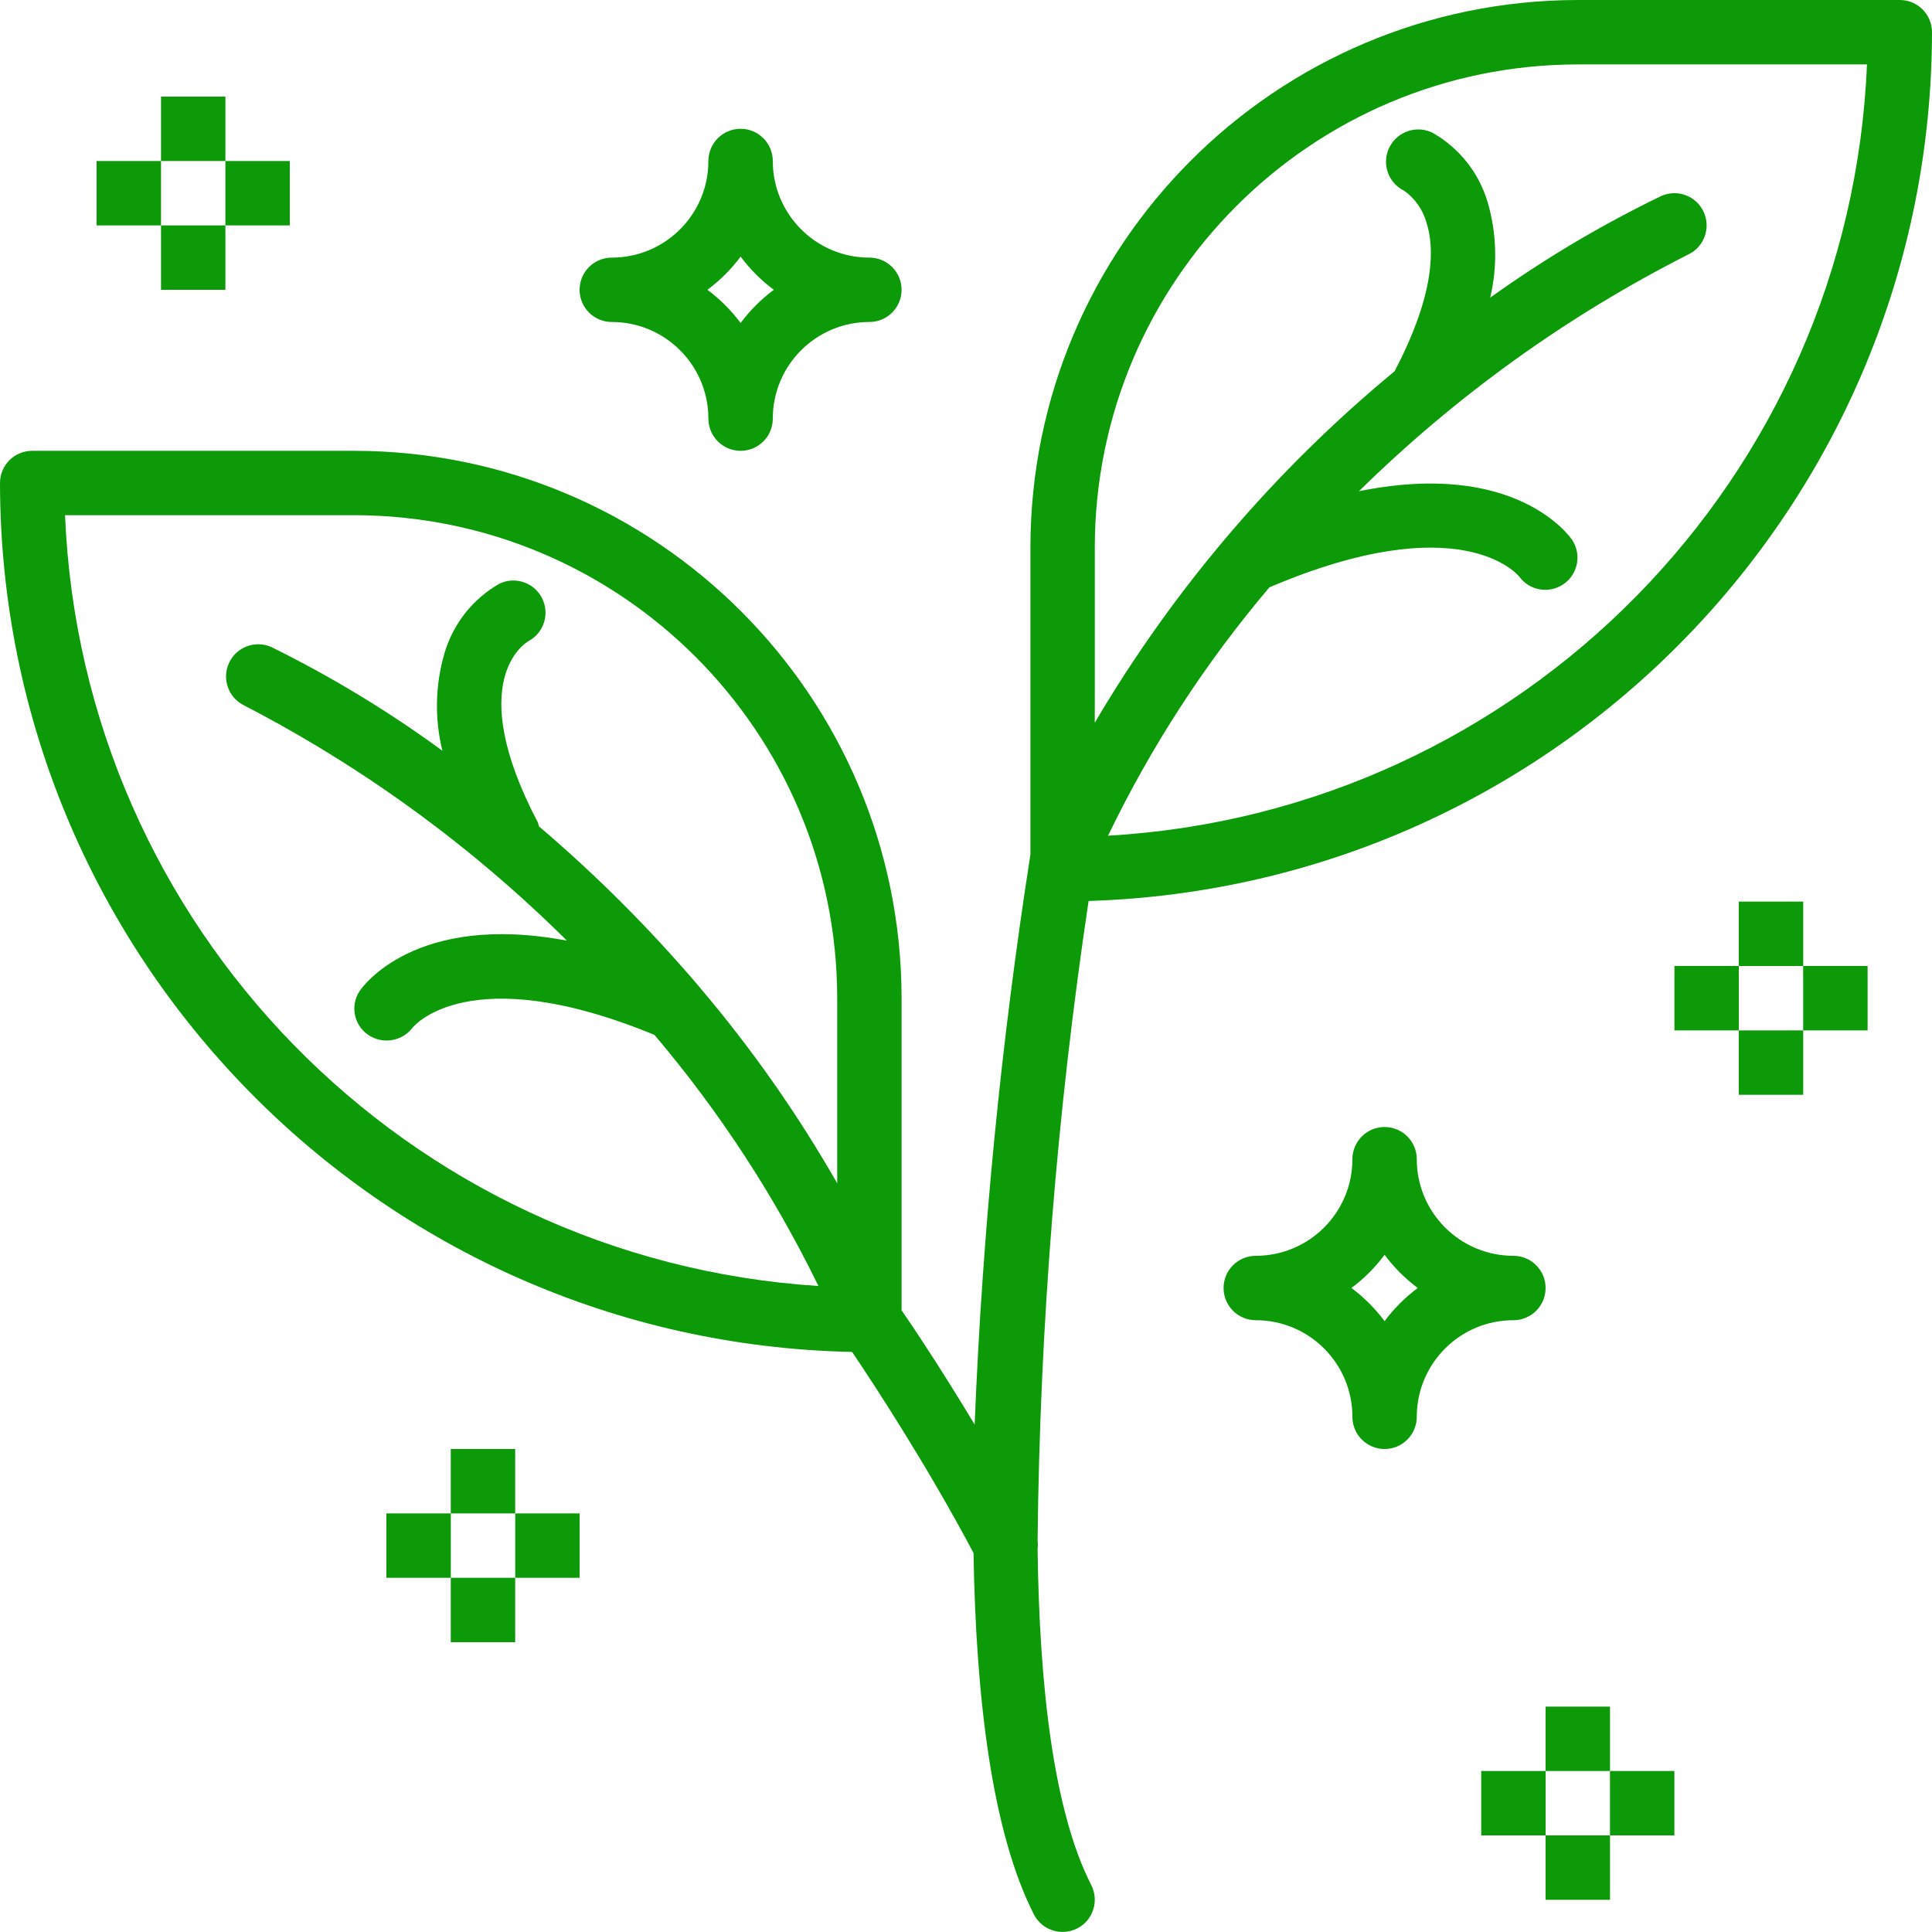 <svg width="50" height="50" viewBox="0 0 50 50" fill="none" xmlns="http://www.w3.org/2000/svg">
<g clip-path="url(#clip0_144_340)">
<path d="M39.166 32.5C37.786 32.5 36.666 31.381 36.666 30C36.666 29.54 36.293 29.167 35.833 29.167C35.373 29.167 35 29.54 35 30C35 31.381 33.88 32.5 32.5 32.5C32.04 32.5 31.666 32.873 31.666 33.333C31.666 33.794 32.04 34.167 32.5 34.167C33.88 34.167 35 35.286 35 36.667C35 37.127 35.373 37.5 35.833 37.5C36.293 37.5 36.666 37.127 36.666 36.667C36.666 35.286 37.786 34.167 39.166 34.167C39.627 34.167 40 33.794 40 33.333C40 32.873 39.627 32.5 39.166 32.5ZM35.833 34.192C35.59 33.865 35.301 33.576 34.974 33.333C35.301 33.09 35.59 32.801 35.833 32.474C36.076 32.801 36.365 33.09 36.692 33.333C36.365 33.576 36.076 33.865 35.833 34.192Z" fill="#0C9A09"/>
<path d="M49.167 0H40.833C33.013 0.009 26.675 6.346 26.667 14.167V22.117C25.904 27.002 25.422 31.927 25.224 36.868C24.373 35.451 23.641 34.356 23.333 33.909V25.833C23.325 18.013 16.987 11.675 9.167 11.667H0.833C0.373 11.667 0 12.04 0 12.5C0.015 24.744 9.811 34.733 22.052 34.988C22.589 35.783 23.962 37.87 25.195 40.191C25.256 43.953 25.673 47.416 26.757 49.545C26.967 49.954 27.468 50.116 27.878 49.908C28.287 49.699 28.451 49.198 28.243 48.788C27.265 46.872 26.897 43.64 26.853 40.083C26.862 40.011 26.862 39.939 26.853 39.867C26.911 34.326 27.352 28.796 28.173 23.317C40.324 22.941 49.984 12.99 50 0.833C50 0.373 49.627 0 49.167 0ZM1.683 13.333H9.167C16.067 13.341 21.659 18.933 21.667 25.833V30.623C20.645 28.836 19.461 27.147 18.129 25.578C18.112 25.558 18.099 25.538 18.081 25.519C16.816 24.034 15.434 22.651 13.948 21.386C13.94 21.349 13.93 21.314 13.917 21.279C12 17.627 13.583 16.646 13.682 16.589C14.078 16.374 14.231 15.884 14.029 15.482C13.826 15.08 13.341 14.911 12.932 15.102C12.242 15.493 11.73 16.138 11.505 16.899C11.263 17.723 11.244 18.596 11.449 19.429C10.053 18.407 8.57 17.508 7.017 16.743C6.601 16.562 6.117 16.746 5.927 17.157C5.737 17.569 5.91 18.057 6.318 18.256C9.395 19.85 12.212 21.903 14.672 24.344C10.737 23.603 9.376 25.547 9.307 25.648C9.06 26.022 9.157 26.526 9.526 26.78C9.899 27.037 10.409 26.953 10.681 26.592C10.696 26.575 12.124 24.801 16.937 26.783C18.617 28.764 20.043 30.947 21.181 33.282C10.537 32.596 2.126 23.99 1.683 13.333ZM28.676 21.628C29.79 19.318 31.193 17.158 32.851 15.201C37.772 13.101 39.268 14.856 39.319 14.924C39.585 15.287 40.091 15.373 40.463 15.118C40.834 14.864 40.936 14.361 40.693 13.982C40.625 13.879 39.225 11.889 35.169 12.713C37.675 10.249 40.544 8.184 43.678 6.593C44.097 6.403 44.283 5.909 44.093 5.489C43.903 5.07 43.409 4.884 42.99 5.074C41.442 5.822 39.962 6.702 38.566 7.704C38.759 6.888 38.736 6.037 38.5 5.232C38.275 4.471 37.763 3.826 37.072 3.435C36.658 3.232 36.158 3.403 35.955 3.818C35.752 4.232 35.923 4.732 36.337 4.935C36.617 5.134 36.821 5.423 36.915 5.753C37.125 6.396 37.152 7.587 36.09 9.61C32.995 12.166 30.37 15.244 28.333 18.703V14.167C28.341 7.266 33.933 1.674 40.833 1.667H48.317C47.873 12.38 39.38 21.012 28.676 21.628Z" fill="#0C9A09"/>
<path d="M20 4.167C20 3.707 19.627 3.333 19.167 3.333C18.706 3.333 18.333 3.707 18.333 4.167C18.333 5.547 17.214 6.667 15.833 6.667C15.373 6.667 15 7.04 15 7.5C15 7.96 15.373 8.333 15.833 8.333C17.214 8.333 18.333 9.453 18.333 10.833C18.333 11.294 18.706 11.667 19.167 11.667C19.627 11.667 20 11.294 20 10.833C20 9.453 21.119 8.333 22.5 8.333C22.96 8.333 23.333 7.96 23.333 7.5C23.333 7.04 22.96 6.667 22.5 6.667C21.119 6.667 20 5.547 20 4.167ZM19.167 8.359C18.924 8.032 18.634 7.743 18.308 7.5C18.634 7.257 18.924 6.968 19.167 6.641C19.41 6.968 19.699 7.257 20.026 7.5C19.699 7.743 19.41 8.032 19.167 8.359Z" fill="#0C9A09"/>
<path d="M45 23.333H46.667V25H45V23.333Z" fill="#0C9A09"/>
<path d="M45 26.667H46.667V28.333H45V26.667Z" fill="#0C9A09"/>
<path d="M43.334 25H45V26.667H43.334V25Z" fill="#0C9A09"/>
<path d="M46.666 25H48.333V26.667H46.666V25Z" fill="#0C9A09"/>
<path d="M11.666 37.5H13.333V39.167H11.666V37.5Z" fill="#0C9A09"/>
<path d="M11.666 40.833H13.333V42.5H11.666V40.833Z" fill="#0C9A09"/>
<path d="M10 39.167H11.667V40.833H10V39.167Z" fill="#0C9A09"/>
<path d="M13.334 39.167H15V40.833H13.334V39.167Z" fill="#0C9A09"/>
<path d="M40 44.167H41.667V45.833H40V44.167Z" fill="#0C9A09"/>
<path d="M40 47.5H41.667V49.167H40V47.5Z" fill="#0C9A09"/>
<path d="M38.334 45.833H40V47.5H38.334V45.833Z" fill="#0C9A09"/>
<path d="M41.666 45.833H43.333V47.5H41.666V45.833Z" fill="#0C9A09"/>
<path d="M4.167 2.5H5.833V4.167H4.167V2.5Z" fill="#0C9A09"/>
<path d="M4.167 5.833H5.833V7.5H4.167V5.833Z" fill="#0C9A09"/>
<path d="M2.5 4.167H4.167V5.833H2.5V4.167Z" fill="#0C9A09"/>
<path d="M5.833 4.167H7.5V5.833H5.833V4.167Z" fill="#0C9A09"/>
</g>
<defs>
<clipPath id="clip0_144_340">
<rect width="50" height="50" fill="white"/>
</clipPath>
</defs>
</svg>

